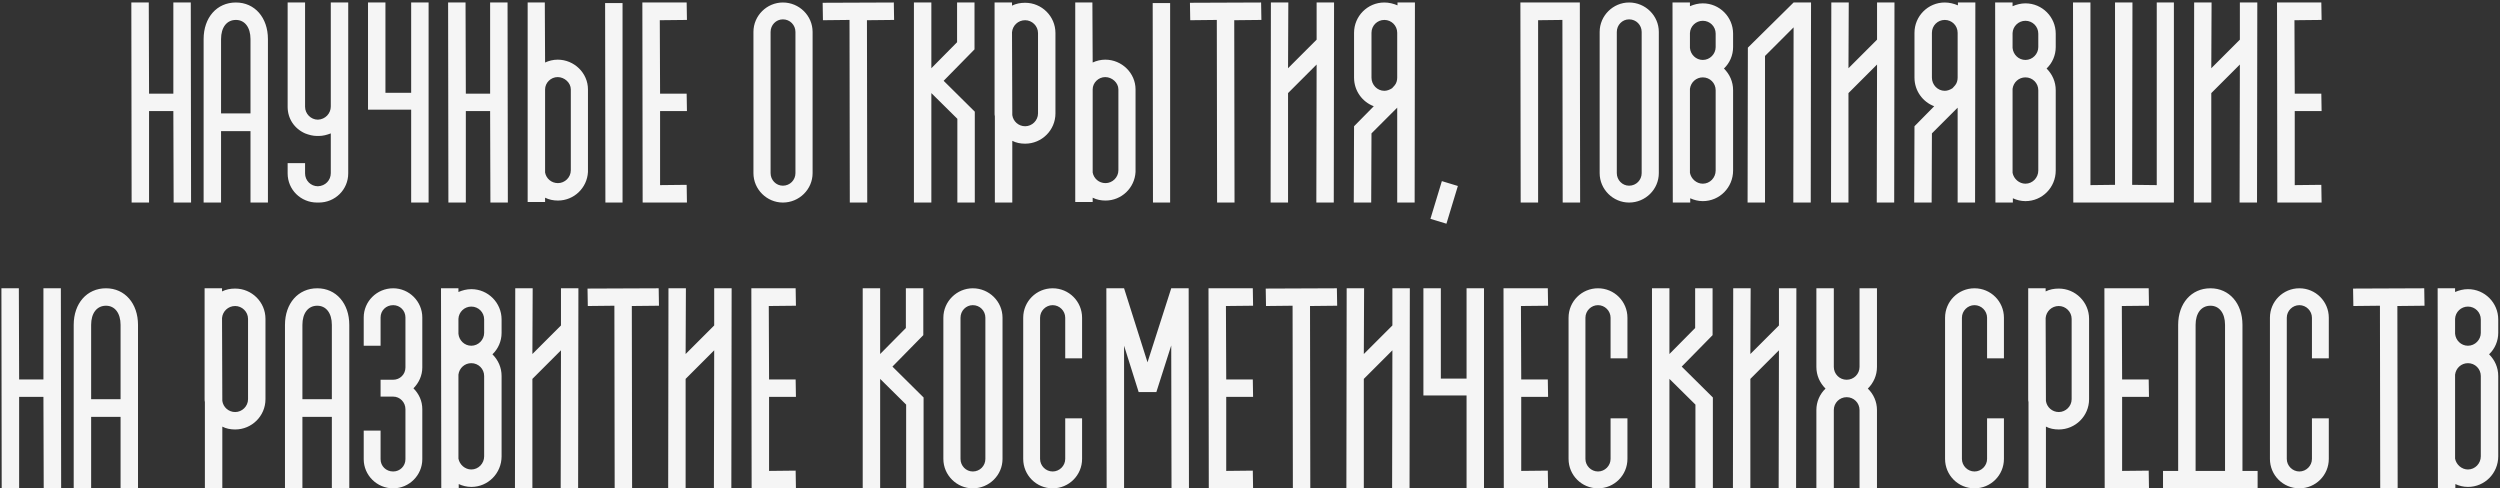 <?xml version="1.0" encoding="UTF-8"?> <svg xmlns="http://www.w3.org/2000/svg" width="901" height="176" viewBox="0 0 901 176" fill="none"><rect x="0" y="0" width="901" height="176" fill="#333333" stroke="none"/><path d="M62.577 73L62.474 40.04H53.719V73H47.436L47.333 0.9H53.616L53.719 33.757H62.474V0.9H68.757L68.86 73H62.577ZM79.668 14.084V40.864H90.277V14.084C90.277 9.861 88.217 7.183 85.024 7.183C81.728 7.183 79.668 9.861 79.668 14.084ZM85.024 0.9C91.822 0.9 96.56 6.359 96.56 14.084V73H90.277V47.25H79.668V73H73.385V14.084C73.385 6.359 78.123 0.9 85.024 0.9ZM119.217 0.9H125.5V62.494C125.5 68.365 120.762 73 114.891 73H114.273C108.402 73 103.664 68.365 103.664 62.494V58.786H109.947V62.494C109.947 65.069 112.007 67.129 114.582 67.129C117.26 67.026 119.217 64.966 119.217 62.391V48.074C117.878 48.589 116.436 49.001 114.891 49.001H114.273C112.728 49.001 111.286 48.589 109.947 48.074C106.033 46.323 103.664 42.718 103.664 38.495V0.9H109.947V38.495C109.947 40.967 112.007 43.13 114.582 43.13C117.26 43.027 119.217 40.864 119.217 38.392V0.9ZM148.183 0.9H154.466V73H148.183V39.525H132.63V33.448C132.63 33.345 132.63 33.345 132.63 33.242V0.9H138.913V33.448H148.183V0.9ZM176.742 73L176.639 40.04H167.884V73H161.601L161.498 0.9H167.781L167.884 33.757H176.639V0.9H182.922L183.025 73H176.742ZM205.721 61.361V32.212C205.721 29.843 203.455 27.783 200.983 27.783C198.511 27.783 196.451 29.843 196.451 32.212V62.185C196.863 64.348 198.717 65.996 201.086 65.996C203.558 65.996 205.721 63.936 205.721 61.361ZM211.901 32.212V61.979C211.592 67.747 206.854 72.279 201.086 72.279C199.438 72.279 197.893 71.97 196.451 71.249V72.794H190.168V0.9H196.348L196.451 22.53C197.79 21.912 199.335 21.5 200.983 21.5C206.957 21.5 211.901 26.341 211.901 32.212ZM218.184 73L218.081 1.106H224.364V73H218.184ZM247.574 40.04H237.892V66.717L247.471 66.614L247.574 73H231.609L231.506 0.9H247.471L247.574 7.183L237.789 7.286L237.892 33.757H247.471L247.574 40.04ZM282.148 73C276.38 73 271.539 68.262 271.539 62.391V11.509C271.539 5.638 276.38 0.9 282.148 0.9C288.019 0.9 292.86 5.638 292.86 11.509V62.391C292.86 68.262 288.019 73 282.148 73ZM282.148 6.977C279.676 6.977 277.719 9.037 277.719 11.509V62.391C277.719 64.863 279.676 66.923 282.148 66.923C284.723 66.923 286.68 64.863 286.68 62.391V11.509C286.68 9.037 284.723 6.977 282.148 6.977ZM322.234 7.183L312.449 7.286L312.552 73H306.269L306.166 7.183L296.587 7.286L296.484 1.003L322.131 0.9L322.234 7.183ZM345.034 73V42.821L335.661 33.551V73H329.378V0.9H335.661V24.59L344.931 15.217V0.9H351.214V17.792L340.09 29.122L351.317 40.246V73H345.034ZM374.101 40.864V11.921C374.101 9.346 371.938 7.286 369.466 7.286C366.891 7.286 364.934 9.243 364.728 11.612L364.831 41.482C365.14 43.748 367.097 45.499 369.466 45.499C371.938 45.499 374.101 43.439 374.101 40.864ZM369.466 1.003C375.44 1.003 380.384 5.844 380.384 11.921V40.864C380.384 46.941 375.44 51.782 369.466 51.782C367.818 51.782 366.17 51.473 364.831 50.752V73H358.548V41.894C358.445 41.585 358.445 41.173 358.445 40.864V11.921C358.445 11.715 358.445 11.612 358.445 11.406V0.9H364.728V2.033C366.17 1.312 367.715 1.003 369.466 1.003ZM403.07 61.361V32.212C403.07 29.843 400.804 27.783 398.332 27.783C395.86 27.783 393.8 29.843 393.8 32.212V62.185C394.212 64.348 396.066 65.996 398.435 65.996C400.907 65.996 403.07 63.936 403.07 61.361ZM409.25 32.212V61.979C408.941 67.747 404.203 72.279 398.435 72.279C396.787 72.279 395.242 71.97 393.8 71.249V72.794H387.517V0.9H393.697L393.8 22.53C395.139 21.912 396.684 21.5 398.332 21.5C404.306 21.5 409.25 26.341 409.25 32.212ZM415.533 73L415.43 1.106H421.713V73H415.533ZM454.606 7.183L444.821 7.286L444.924 73H438.641L438.538 7.183L428.959 7.286L428.856 1.003L454.503 0.9L454.606 7.183ZM464.21 33.551V73H457.927L458.03 0.9H464.313L464.21 24.59L474.51 14.29V0.9H480.793L480.69 73H474.407L474.51 23.251L464.21 33.551ZM498.92 32.727C499.95 32.727 500.877 32.315 501.701 31.8L502.628 30.77C503.246 30.049 503.555 29.019 503.555 27.989V11.818C503.555 9.243 501.495 7.183 498.92 7.183C496.345 7.183 494.285 9.243 494.285 11.818V27.989C494.285 30.564 496.345 32.727 498.92 32.727ZM503.658 1.93V0.9H509.941L509.838 73H503.555V38.804L494.285 48.074L494.182 73H487.899L488.002 45.499L495.109 38.289C490.989 36.744 488.002 32.727 488.002 27.989V11.818C488.002 5.844 492.843 0.9 498.92 0.9C500.568 0.9 502.216 1.312 503.658 1.93ZM525.415 67.026L521.295 80.622L515.527 78.871L519.647 65.275L525.415 67.026ZM563.193 73L563.09 7.183L554.335 7.286V73H548.052L547.949 0.9H569.373L569.476 73H563.193ZM587.125 73C581.357 73 576.516 68.262 576.516 62.391V11.509C576.516 5.638 581.357 0.9 587.125 0.9C592.996 0.9 597.837 5.638 597.837 11.509V62.391C597.837 68.262 592.996 73 587.125 73ZM587.125 6.977C584.653 6.977 582.696 9.037 582.696 11.509V62.391C582.696 64.863 584.653 66.923 587.125 66.923C589.7 66.923 591.657 64.863 591.657 62.391V11.509C591.657 9.037 589.7 6.977 587.125 6.977ZM618.324 61.464V32.521C618.324 29.946 616.264 27.886 613.689 27.886C611.32 27.886 609.363 29.637 609.054 32.006V62.288C609.466 64.451 611.423 66.202 613.689 66.202C616.264 66.202 618.324 64.039 618.324 61.464ZM609.054 11.921V17.277C609.26 19.646 611.217 21.603 613.689 21.603C616.264 21.603 618.324 19.44 618.324 16.968V12.127C618.324 9.552 616.264 7.492 613.689 7.492C611.217 7.492 609.157 9.449 609.054 11.921ZM624.607 12.127V16.968C624.607 19.955 623.371 22.736 621.311 24.693C623.371 26.753 624.607 29.431 624.607 32.521V61.464C624.607 67.541 619.766 72.485 613.689 72.485C612.041 72.485 610.496 72.073 609.157 71.455V73H602.874L602.771 0.9H609.054V2.239C610.496 1.621 612.041 1.209 613.689 1.209C619.766 1.209 624.607 6.153 624.607 12.127ZM636.112 20.161V73H629.829L629.932 17.174L646.412 0.9H652.695L652.592 73H646.309L646.412 9.861L636.112 20.161ZM666.187 33.551V73H659.904L660.007 0.9H666.29L666.187 24.59L676.487 14.29V0.9H682.77L682.667 73H676.384L676.487 23.251L666.187 33.551ZM700.897 32.727C701.927 32.727 702.854 32.315 703.678 31.8L704.605 30.77C705.223 30.049 705.532 29.019 705.532 27.989V11.818C705.532 9.243 703.472 7.183 700.897 7.183C698.322 7.183 696.262 9.243 696.262 11.818V27.989C696.262 30.564 698.322 32.727 700.897 32.727ZM705.635 1.93V0.9H711.918L711.815 73H705.532V38.804L696.262 48.074L696.159 73H689.876L689.979 45.499L697.086 38.289C692.966 36.744 689.979 32.727 689.979 27.989V11.818C689.979 5.844 694.82 0.9 700.897 0.9C702.545 0.9 704.193 1.312 705.635 1.93ZM734.601 61.464V32.521C734.601 29.946 732.541 27.886 729.966 27.886C727.597 27.886 725.64 29.637 725.331 32.006V62.288C725.743 64.451 727.7 66.202 729.966 66.202C732.541 66.202 734.601 64.039 734.601 61.464ZM725.331 11.921V17.277C725.537 19.646 727.494 21.603 729.966 21.603C732.541 21.603 734.601 19.44 734.601 16.968V12.127C734.601 9.552 732.541 7.492 729.966 7.492C727.494 7.492 725.434 9.449 725.331 11.921ZM740.884 12.127V16.968C740.884 19.955 739.648 22.736 737.588 24.693C739.648 26.753 740.884 29.431 740.884 32.521V61.464C740.884 67.541 736.043 72.485 729.966 72.485C728.318 72.485 726.773 72.073 725.434 71.455V73H719.151L719.048 0.9H725.331V2.239C726.773 1.621 728.318 1.209 729.966 1.209C736.043 1.209 740.884 6.153 740.884 12.127ZM777.291 0.9H783.471V73H747.215L747.112 0.9H753.395V66.717L762.253 66.614V0.9H768.536L768.433 66.614L777.291 66.717V0.9ZM796.949 33.551V73H790.666L790.769 0.9H797.052L796.949 24.59L807.249 14.29V0.9H813.532L813.429 73H807.146L807.249 23.251L796.949 33.551ZM836.706 40.04H827.024V66.717L836.603 66.614L836.706 73H820.741L820.638 0.9H836.603L836.706 7.183L826.921 7.286L827.024 33.757H836.603L836.706 40.04ZM15.754 176L15.651 143.04H6.896V176H0.613L0.51 103.9H6.793L6.896 136.757H15.651V103.9H21.934L22.037 176H15.754ZM32.845 117.084V143.864H43.454V117.084C43.454 112.861 41.394 110.183 38.201 110.183C34.905 110.183 32.845 112.861 32.845 117.084ZM38.201 103.9C44.999 103.9 49.737 109.359 49.737 117.084V176H43.454V150.25H32.845V176H26.562V117.084C26.562 109.359 31.3 103.9 38.201 103.9ZM89.393 143.864V114.921C89.393 112.346 87.23 110.286 84.758 110.286C82.183 110.286 80.226 112.243 80.02 114.612L80.123 144.482C80.432 146.748 82.389 148.499 84.758 148.499C87.23 148.499 89.393 146.439 89.393 143.864ZM84.758 104.003C90.732 104.003 95.676 108.844 95.676 114.921V143.864C95.676 149.941 90.732 154.782 84.758 154.782C83.11 154.782 81.462 154.473 80.123 153.752V176H73.84V144.894C73.737 144.585 73.737 144.173 73.737 143.864V114.921C73.737 114.715 73.737 114.612 73.737 114.406V103.9H80.02V105.033C81.462 104.312 83.007 104.003 84.758 104.003ZM108.989 117.084V143.864H119.598V117.084C119.598 112.861 117.538 110.183 114.345 110.183C111.049 110.183 108.989 112.861 108.989 117.084ZM114.345 103.9C121.143 103.9 125.881 109.359 125.881 117.084V176H119.598V150.25H108.989V176H102.706V117.084C102.706 109.359 107.444 103.9 114.345 103.9ZM152.198 114.406V132.431C152.198 135.315 150.962 137.993 149.005 139.95C150.962 141.907 152.198 144.482 152.198 147.469V165.494C152.198 171.262 147.46 176 141.692 176C135.821 176 131.083 171.262 131.083 165.494V155.194H137.16V165.494C137.16 167.966 139.117 169.923 141.692 169.923C144.164 169.923 146.121 167.966 146.121 165.494V147.469C146.121 144.997 144.164 142.937 141.692 142.937H137.16V136.86H141.692C144.164 136.86 146.121 134.903 146.121 132.431V114.406C146.121 111.934 144.164 109.977 141.692 109.977C139.117 109.977 137.16 111.934 137.16 114.406V124.603H131.083V114.406C131.083 108.638 135.821 103.9 141.692 103.9C147.46 103.9 152.198 108.638 152.198 114.406ZM174.489 164.464V135.521C174.489 132.946 172.429 130.886 169.854 130.886C167.485 130.886 165.528 132.637 165.219 135.006V165.288C165.631 167.451 167.588 169.202 169.854 169.202C172.429 169.202 174.489 167.039 174.489 164.464ZM165.219 114.921V120.277C165.425 122.646 167.382 124.603 169.854 124.603C172.429 124.603 174.489 122.44 174.489 119.968V115.127C174.489 112.552 172.429 110.492 169.854 110.492C167.382 110.492 165.322 112.449 165.219 114.921ZM180.772 115.127V119.968C180.772 122.955 179.536 125.736 177.476 127.693C179.536 129.753 180.772 132.431 180.772 135.521V164.464C180.772 170.541 175.931 175.485 169.854 175.485C168.206 175.485 166.661 175.073 165.322 174.455V176H159.039L158.936 103.9H165.219V105.239C166.661 104.621 168.206 104.209 169.854 104.209C175.931 104.209 180.772 109.153 180.772 115.127ZM191.874 136.551V176H185.591L185.694 103.9H191.977L191.874 127.59L202.174 117.29V103.9H208.457L208.354 176H202.071L202.174 126.251L191.874 136.551ZM237.491 110.183L227.706 110.286L227.809 176H221.526L221.423 110.183L211.844 110.286L211.741 104.003L237.388 103.9L237.491 110.183ZM247.096 136.551V176H240.813L240.916 103.9H247.199L247.096 127.59L257.396 117.29V103.9H263.679L263.576 176H257.293L257.396 126.251L247.096 136.551ZM286.853 143.04H277.171V169.717L286.75 169.614L286.853 176H270.888L270.785 103.9H286.75L286.853 110.183L277.068 110.286L277.171 136.757H286.75L286.853 143.04ZM326.577 176V145.821L317.204 136.551V176H310.921V103.9H317.204V127.59L326.474 118.217V103.9H332.757V120.792L321.633 132.122L332.86 143.246V176H326.577ZM350.597 176C344.829 176 339.988 171.262 339.988 165.391V114.509C339.988 108.638 344.829 103.9 350.597 103.9C356.468 103.9 361.309 108.638 361.309 114.509V165.391C361.309 171.262 356.468 176 350.597 176ZM350.597 109.977C348.125 109.977 346.168 112.037 346.168 114.509V165.391C346.168 167.863 348.125 169.923 350.597 169.923C353.172 169.923 355.129 167.863 355.129 165.391V114.509C355.129 112.037 353.172 109.977 350.597 109.977ZM379.374 176C373.503 176 368.765 171.262 368.765 165.391V114.509C368.765 108.638 373.503 103.9 379.374 103.9C385.245 103.9 389.983 108.638 389.983 114.509V129.135H383.906V114.509C383.906 112.037 381.846 109.977 379.374 109.977C376.902 109.977 374.842 112.037 374.842 114.509V165.391C374.842 167.863 376.902 169.923 379.374 169.923C381.846 169.923 383.906 167.863 383.906 165.391V150.765H389.983V165.391C389.983 171.262 385.245 176 379.374 176ZM428.497 176H422.214L422.111 124.5L416.755 141.289H410.369L405.116 124.603V176H398.833L398.73 103.9H405.116L413.562 130.577L422.111 103.9H428.394L428.497 176ZM451.612 143.04H441.93V169.717L451.509 169.614L451.612 176H435.647L435.544 103.9H451.509L451.612 110.183L441.827 110.286L441.93 136.757H451.509L451.612 143.04ZM481.915 110.183L472.13 110.286L472.233 176H465.95L465.847 110.183L456.268 110.286L456.165 104.003L481.812 103.9L481.915 110.183ZM491.519 136.551V176H485.236L485.339 103.9H491.622L491.519 127.59L501.819 117.29V103.9H508.102L507.999 176H501.716L501.819 126.251L491.519 136.551ZM528.549 103.9H534.832V176H528.549V142.525H512.996V136.448C512.996 136.345 512.996 136.345 512.996 136.242V103.9H519.279V136.448H528.549V103.9ZM557.932 143.04H548.25V169.717L557.829 169.614L557.932 176H541.967L541.864 103.9H557.829L557.932 110.183L548.147 110.286L548.25 136.757H557.829L557.932 143.04ZM575.919 176C570.048 176 565.31 171.262 565.31 165.391V114.509C565.31 108.638 570.048 103.9 575.919 103.9C581.79 103.9 586.528 108.638 586.528 114.509V129.135H580.451V114.509C580.451 112.037 578.391 109.977 575.919 109.977C573.447 109.977 571.387 112.037 571.387 114.509V165.391C571.387 167.863 573.447 169.923 575.919 169.923C578.391 169.923 580.451 167.863 580.451 165.391V150.765H586.528V165.391C586.528 171.262 581.79 176 575.919 176ZM611.034 176V145.821L601.661 136.551V176H595.378V103.9H601.661V127.59L610.931 118.217V103.9H617.214V120.792L606.09 132.122L617.317 143.246V176H611.034ZM630.831 136.551V176H624.548L624.651 103.9H630.934L630.831 127.59L641.131 117.29V103.9H647.414L647.311 176H641.028L641.131 126.251L630.831 136.551ZM676.459 132.225C676.459 135.315 675.223 137.993 673.163 140.053C675.223 142.01 676.459 144.791 676.459 147.778V176H670.176V147.778C670.176 145.203 668.116 143.143 665.541 143.143C662.966 143.143 660.906 145.203 660.906 147.778V176H654.623V147.778C654.623 144.791 655.859 142.01 657.919 140.053C655.859 137.993 654.623 135.315 654.623 132.225V103.9H660.906V132.225C660.906 134.8 662.966 136.86 665.541 136.86C668.116 136.86 670.176 134.8 670.176 132.225V103.9H676.459V132.225ZM711.609 176C705.738 176 701 171.262 701 165.391V114.509C701 108.638 705.738 103.9 711.609 103.9C717.48 103.9 722.218 108.638 722.218 114.509V129.135H716.141V114.509C716.141 112.037 714.081 109.977 711.609 109.977C709.137 109.977 707.077 112.037 707.077 114.509V165.391C707.077 167.863 709.137 169.923 711.609 169.923C714.081 169.923 716.141 167.863 716.141 165.391V150.765H722.218V165.391C722.218 171.262 717.48 176 711.609 176ZM746.621 143.864V114.921C746.621 112.346 744.458 110.286 741.986 110.286C739.411 110.286 737.454 112.243 737.248 114.612L737.351 144.482C737.66 146.748 739.617 148.499 741.986 148.499C744.458 148.499 746.621 146.439 746.621 143.864ZM741.986 104.003C747.96 104.003 752.904 108.844 752.904 114.921V143.864C752.904 149.941 747.96 154.782 741.986 154.782C740.338 154.782 738.69 154.473 737.351 153.752V176H731.068V144.894C730.965 144.585 730.965 144.173 730.965 143.864V114.921C730.965 114.715 730.965 114.612 730.965 114.406V103.9H737.248V105.033C738.69 104.312 740.235 104.003 741.986 104.003ZM774.493 143.04H764.811V169.717L774.39 169.614L774.493 176H758.528L758.425 103.9H774.39L774.493 110.183L764.708 110.286L764.811 136.757H774.39L774.493 143.04ZM791.293 117.084V169.717H801.902V117.084C801.902 112.861 799.842 110.183 796.649 110.183C793.353 110.183 791.293 112.861 791.293 117.084ZM808.185 169.717H813.644V176H779.551V169.717H785.01V117.084C785.01 109.359 789.748 103.9 796.649 103.9C803.447 103.9 808.185 109.359 808.185 117.084V169.717ZM828.691 176C822.82 176 818.082 171.262 818.082 165.391V114.509C818.082 108.638 822.82 103.9 828.691 103.9C834.562 103.9 839.3 108.638 839.3 114.509V129.135H833.223V114.509C833.223 112.037 831.163 109.977 828.691 109.977C826.219 109.977 824.159 112.037 824.159 114.509V165.391C824.159 167.863 826.219 169.923 828.691 169.923C831.163 169.923 833.223 167.863 833.223 165.391V150.765H839.3V165.391C839.3 171.262 834.562 176 828.691 176ZM873.797 110.183L864.012 110.286L864.115 176H857.832L857.729 110.183L848.15 110.286L848.047 104.003L873.694 103.9L873.797 110.183ZM894.08 164.464V135.521C894.08 132.946 892.02 130.886 889.445 130.886C887.076 130.886 885.119 132.637 884.81 135.006V165.288C885.222 167.451 887.179 169.202 889.445 169.202C892.02 169.202 894.08 167.039 894.08 164.464ZM884.81 114.921V120.277C885.016 122.646 886.973 124.603 889.445 124.603C892.02 124.603 894.08 122.44 894.08 119.968V115.127C894.08 112.552 892.02 110.492 889.445 110.492C886.973 110.492 884.913 112.449 884.81 114.921ZM900.363 115.127V119.968C900.363 122.955 899.127 125.736 897.067 127.693C899.127 129.753 900.363 132.431 900.363 135.521V164.464C900.363 170.541 895.522 175.485 889.445 175.485C887.797 175.485 886.252 175.073 884.913 174.455V176H878.63L878.527 103.9H884.81V105.239C886.252 104.621 887.797 104.209 889.445 104.209C895.522 104.209 900.363 109.153 900.363 115.127Z" fill="#F5F5F5"></path></svg> 